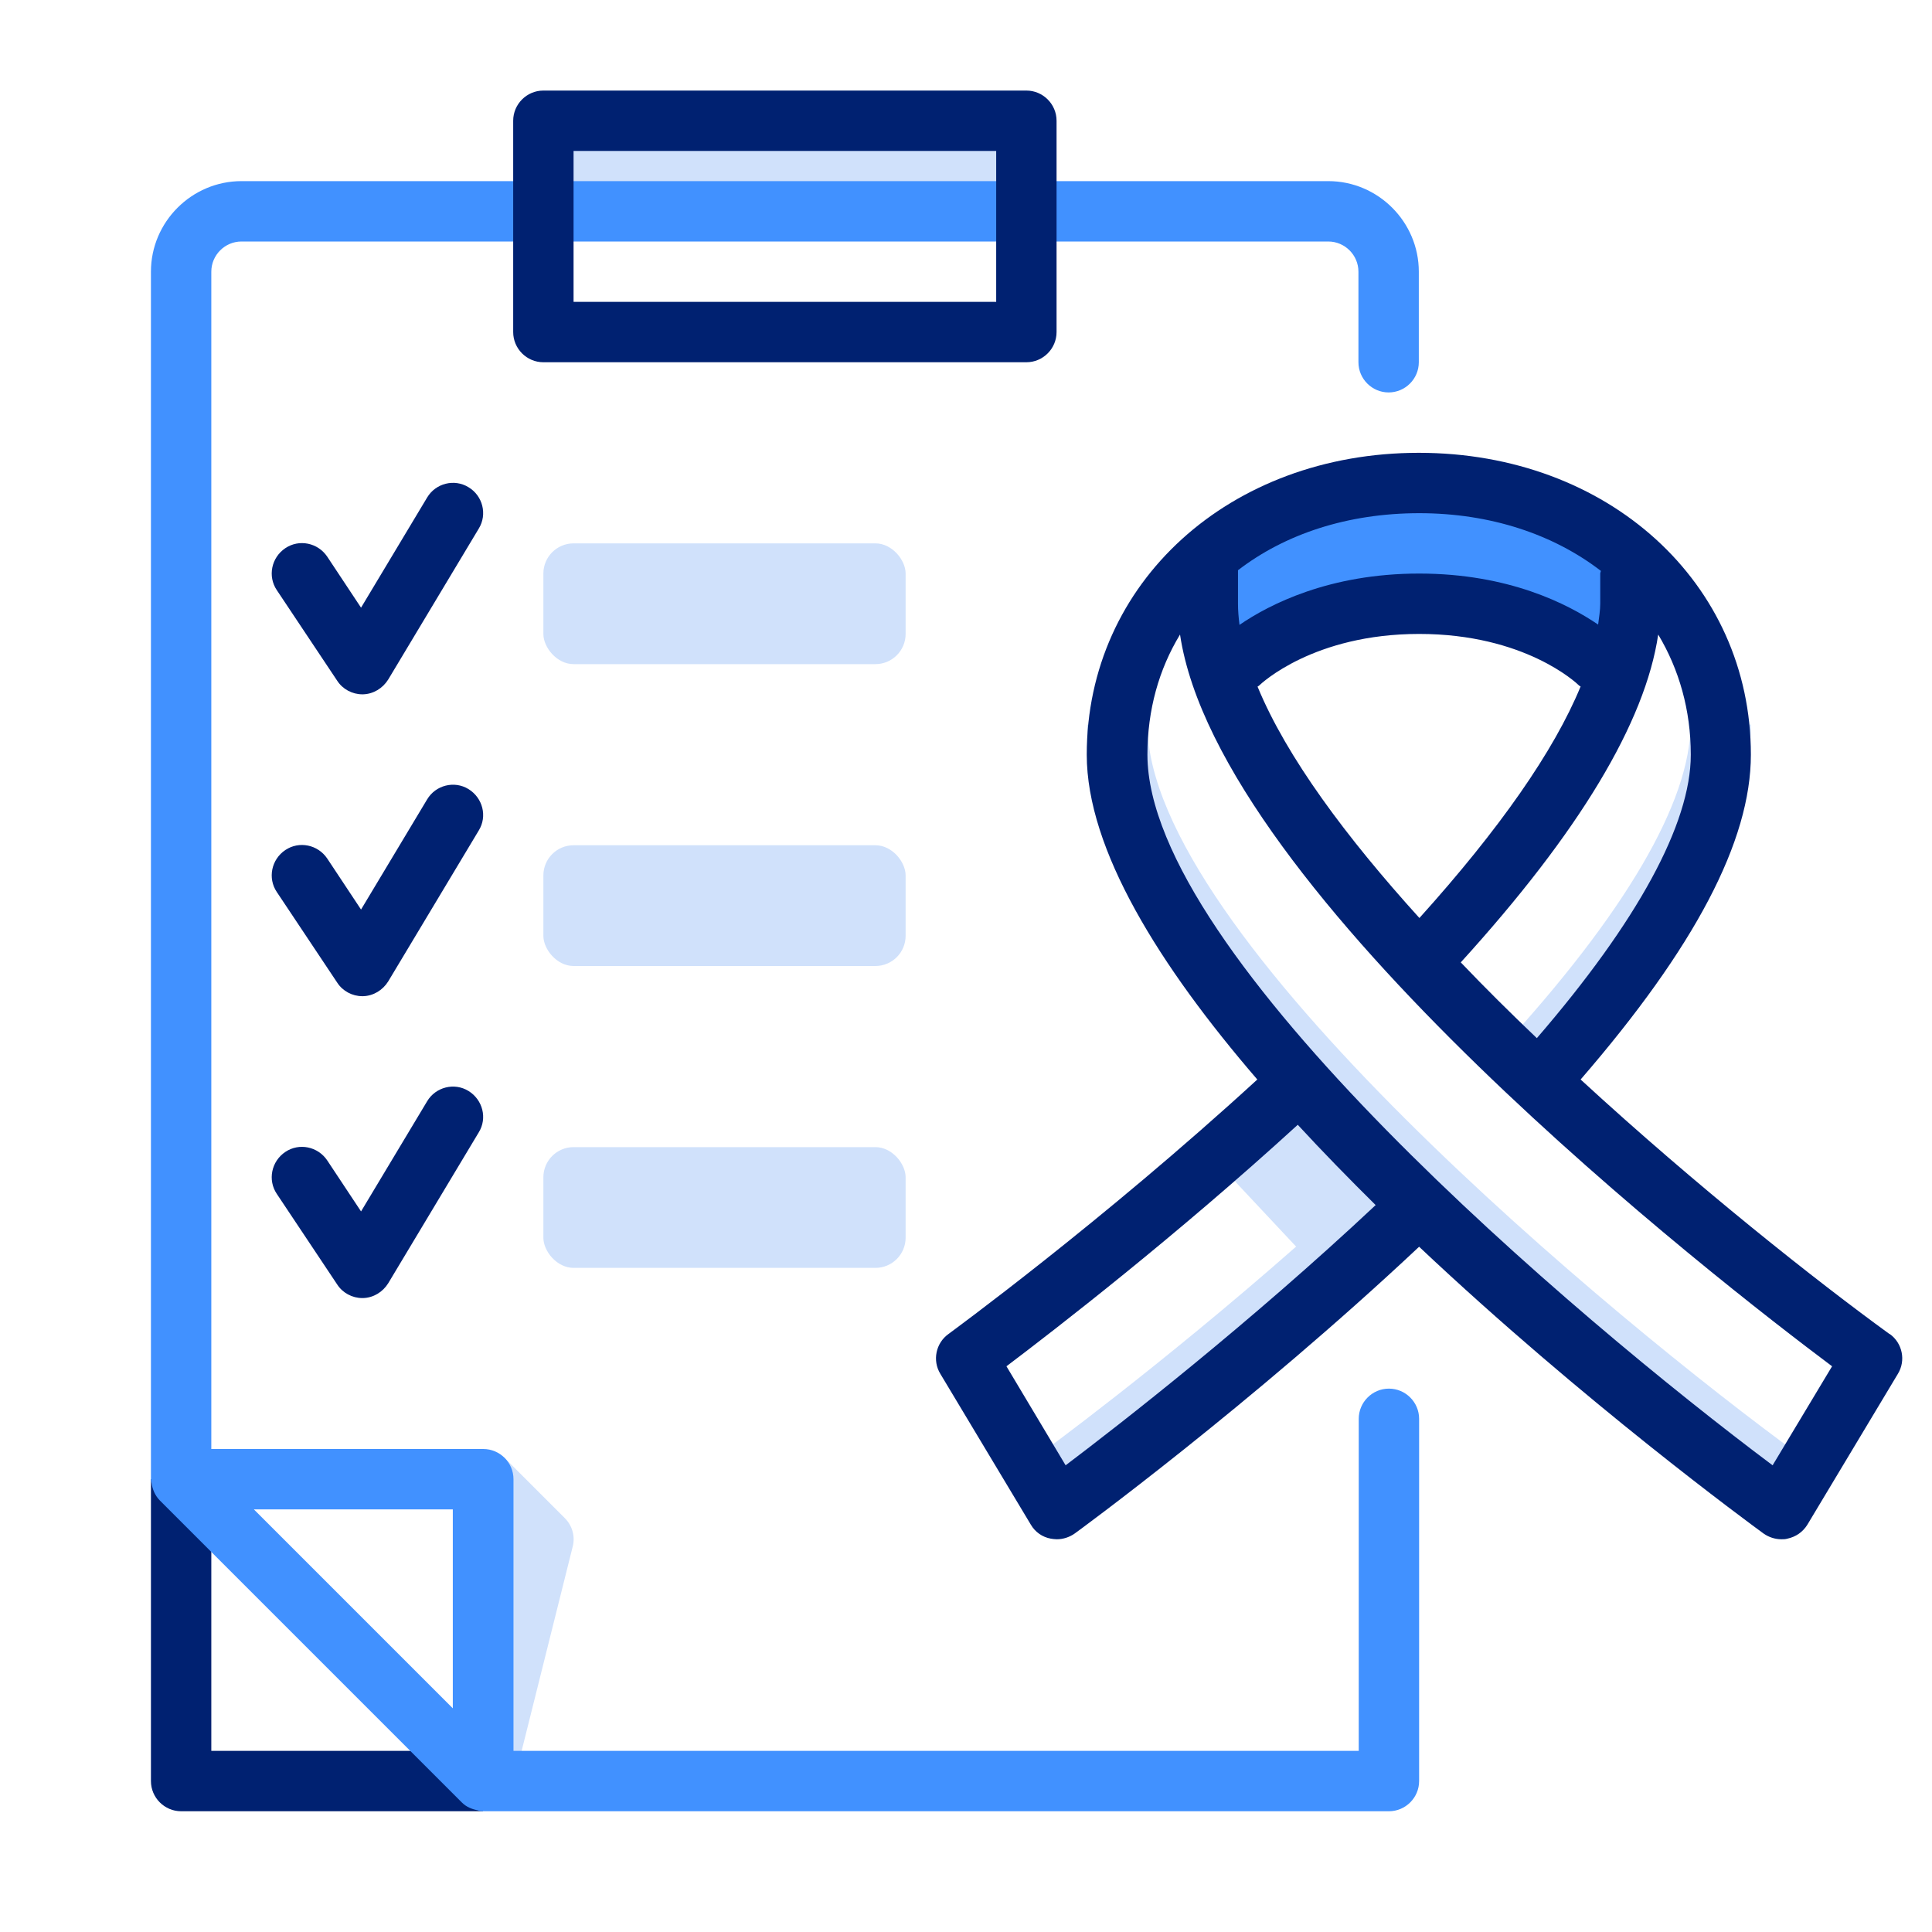 <?xml version="1.0" encoding="UTF-8"?><svg xmlns="http://www.w3.org/2000/svg" viewBox="0 0 64 64"><defs><style>.cls-1{fill:none;}.cls-1,.cls-2,.cls-3,.cls-4{stroke-width:0px;}.cls-2{fill:#4191ff;}.cls-3{fill:#d0e1fb;}.cls-4{fill:#002171;}</style></defs><g id="Background"><rect class="cls-1" x="0" width="64" height="64"/></g><g id="Pictos"><rect class="cls-3" x="18" y="4" width="16" height="3"/><path class="cls-4" d="m16,60H6c-.55,0-1-.45-1-1v-10h2v9h9v2Z"/><path class="cls-3" d="m16,59l.97.24,2-8c.09-.34-.01-.7-.26-.95l-2-2-.71,10.71Z"/><path class="cls-2" d="m53.12,22.26c-1.57-1.27-3.12-2.06-6.12-2.06s-4.54.79-6.12,2.06l-1-3.2c1.57-1.27,4.12-3.06,7.12-3.06s5.54,1.79,7.12,3.06l-1,3.2Z"/><path class="cls-3" d="m49.7,34.76c4.12-4.48,6.3-8.2,6.3-10.76h2c0,3.11-2.3,7.18-6.82,12.11l-1.47-1.35Z"/><path class="cls-3" d="m42.93,41.3c-4.5,3.96-8.47,6.86-8.52,6.89l1.18,1.62,11.63-9.3c5.37,5.04,10.75,8.98,11.2,9.3l1.18-1.62c-6-4.37-21.59-17.23-21.59-24.19h-2c0,3.37,2.77,7.56,6.37,11.58l-2.71,2.23,3.27,3.49Z"/><path class="cls-4" d="m62.59,44.19c-2.41-1.75-6.36-4.87-10.23-8.43,3.78-4.37,5.64-7.9,5.64-10.76,0-5.7-4.73-10-11-10s-11,4.3-11,10c0,3.14,2.41,7,5.65,10.76-5.16,4.73-10.18,8.39-10.23,8.43-.42.3-.54.88-.27,1.32l3,5c.14.24.38.41.66.46.07.01.13.02.2.02.21,0,.42-.07.59-.19.06-.04,5.82-4.25,11.41-9.5,5.44,5.13,10.96,9.17,11.41,9.5.17.12.38.19.59.19.07,0,.13,0,.2-.02.28-.06.51-.22.66-.46l3-5c.27-.44.15-1.02-.27-1.32Zm-11.68-9.8c-.86-.82-1.71-1.66-2.52-2.51,3.92-4.31,6.11-7.95,6.54-10.86.69,1.15,1.08,2.5,1.08,3.98,0,2.29-1.77,5.53-5.1,9.39Zm-9.26-11.64s.04-.02.06-.04c.07-.07,1.81-1.71,5.3-1.71s5.21,1.62,5.3,1.71c.01.01.03.02.05.03-.88,2.14-2.69,4.73-5.34,7.67-2.42-2.67-4.4-5.33-5.36-7.66Zm5.36-5.75c2.38,0,4.46.71,6.02,1.91,0,.03-.02.06-.02.09v1c0,.22-.04.45-.07.69-1-.68-2.96-1.69-5.93-1.69s-4.96,1.02-5.95,1.7c-.03-.24-.05-.47-.05-.7v-1s0-.07,0-.11c1.56-1.2,3.63-1.89,6.01-1.89Zm-11.71,31.54l-1.96-3.28c1.6-1.21,5.58-4.28,9.65-8,.83.9,1.7,1.79,2.58,2.66-4.19,3.93-8.47,7.26-10.27,8.62Zm23.42,0c-6.52-4.88-20.71-16.9-20.71-23.54,0-1.48.38-2.83,1.08-3.98,1.28,8.58,17.82,21.41,21.6,24.24l-1.97,3.28Z"/><path class="cls-2" d="m46,13c.55,0,1-.45,1-1v-3c0-1.65-1.35-3-3-3H8c-1.65,0-3,1.35-3,3v40c0,.05,0,.08.02.12.03.22.12.43.28.59l10,10c.15.15.33.22.53.26.04.02.09.03.18.03h30c.55,0,1-.45,1-1v-12c0-.55-.45-1-1-1s-1,.45-1,1v11h-28v-9c0-.55-.45-1-1-1H7V9c0-.55.45-1,1-1h36c.55,0,1,.45,1,1v3c0,.55.45,1,1,1ZM15,50v6.59l-6.59-6.59h6.59Z"/><path class="cls-4" d="m12,23c-.33,0-.65-.17-.83-.45l-2-3c-.31-.46-.18-1.08.28-1.39.46-.31,1.08-.18,1.39.28l1.12,1.69,2.19-3.65c.28-.47.9-.63,1.37-.34.47.28.63.9.34,1.37l-3,5c-.18.29-.49.48-.83.49h-.02Z"/><path class="cls-4" d="m12,33c-.33,0-.65-.17-.83-.45l-2-3c-.31-.46-.18-1.08.28-1.39.46-.31,1.08-.18,1.39.28l1.12,1.69,2.19-3.65c.28-.47.9-.63,1.37-.34s.63.9.34,1.37l-3,5c-.18.29-.49.48-.83.49h-.02Z"/><rect class="cls-3" x="18" y="18" width="12" height="4" rx="1" ry="1"/><rect class="cls-3" x="18" y="28" width="12" height="4" rx="1" ry="1"/><rect class="cls-3" x="18" y="38" width="12" height="4" rx="1" ry="1"/><path class="cls-4" d="m12,43c-.33,0-.65-.17-.83-.45l-2-3c-.31-.46-.18-1.08.28-1.39.46-.31,1.08-.18,1.39.28l1.12,1.69,2.19-3.65c.28-.47.9-.63,1.37-.34s.63.9.34,1.37l-3,5c-.18.29-.49.48-.83.49h-.02Z"/><path class="cls-4" d="m34,12h-16c-.55,0-1-.45-1-1v-7c0-.55.45-1,1-1h16c.55,0,1,.45,1,1v7c0,.55-.45,1-1,1Zm-15-2h14v-5h-14v5Z"/></g></svg>